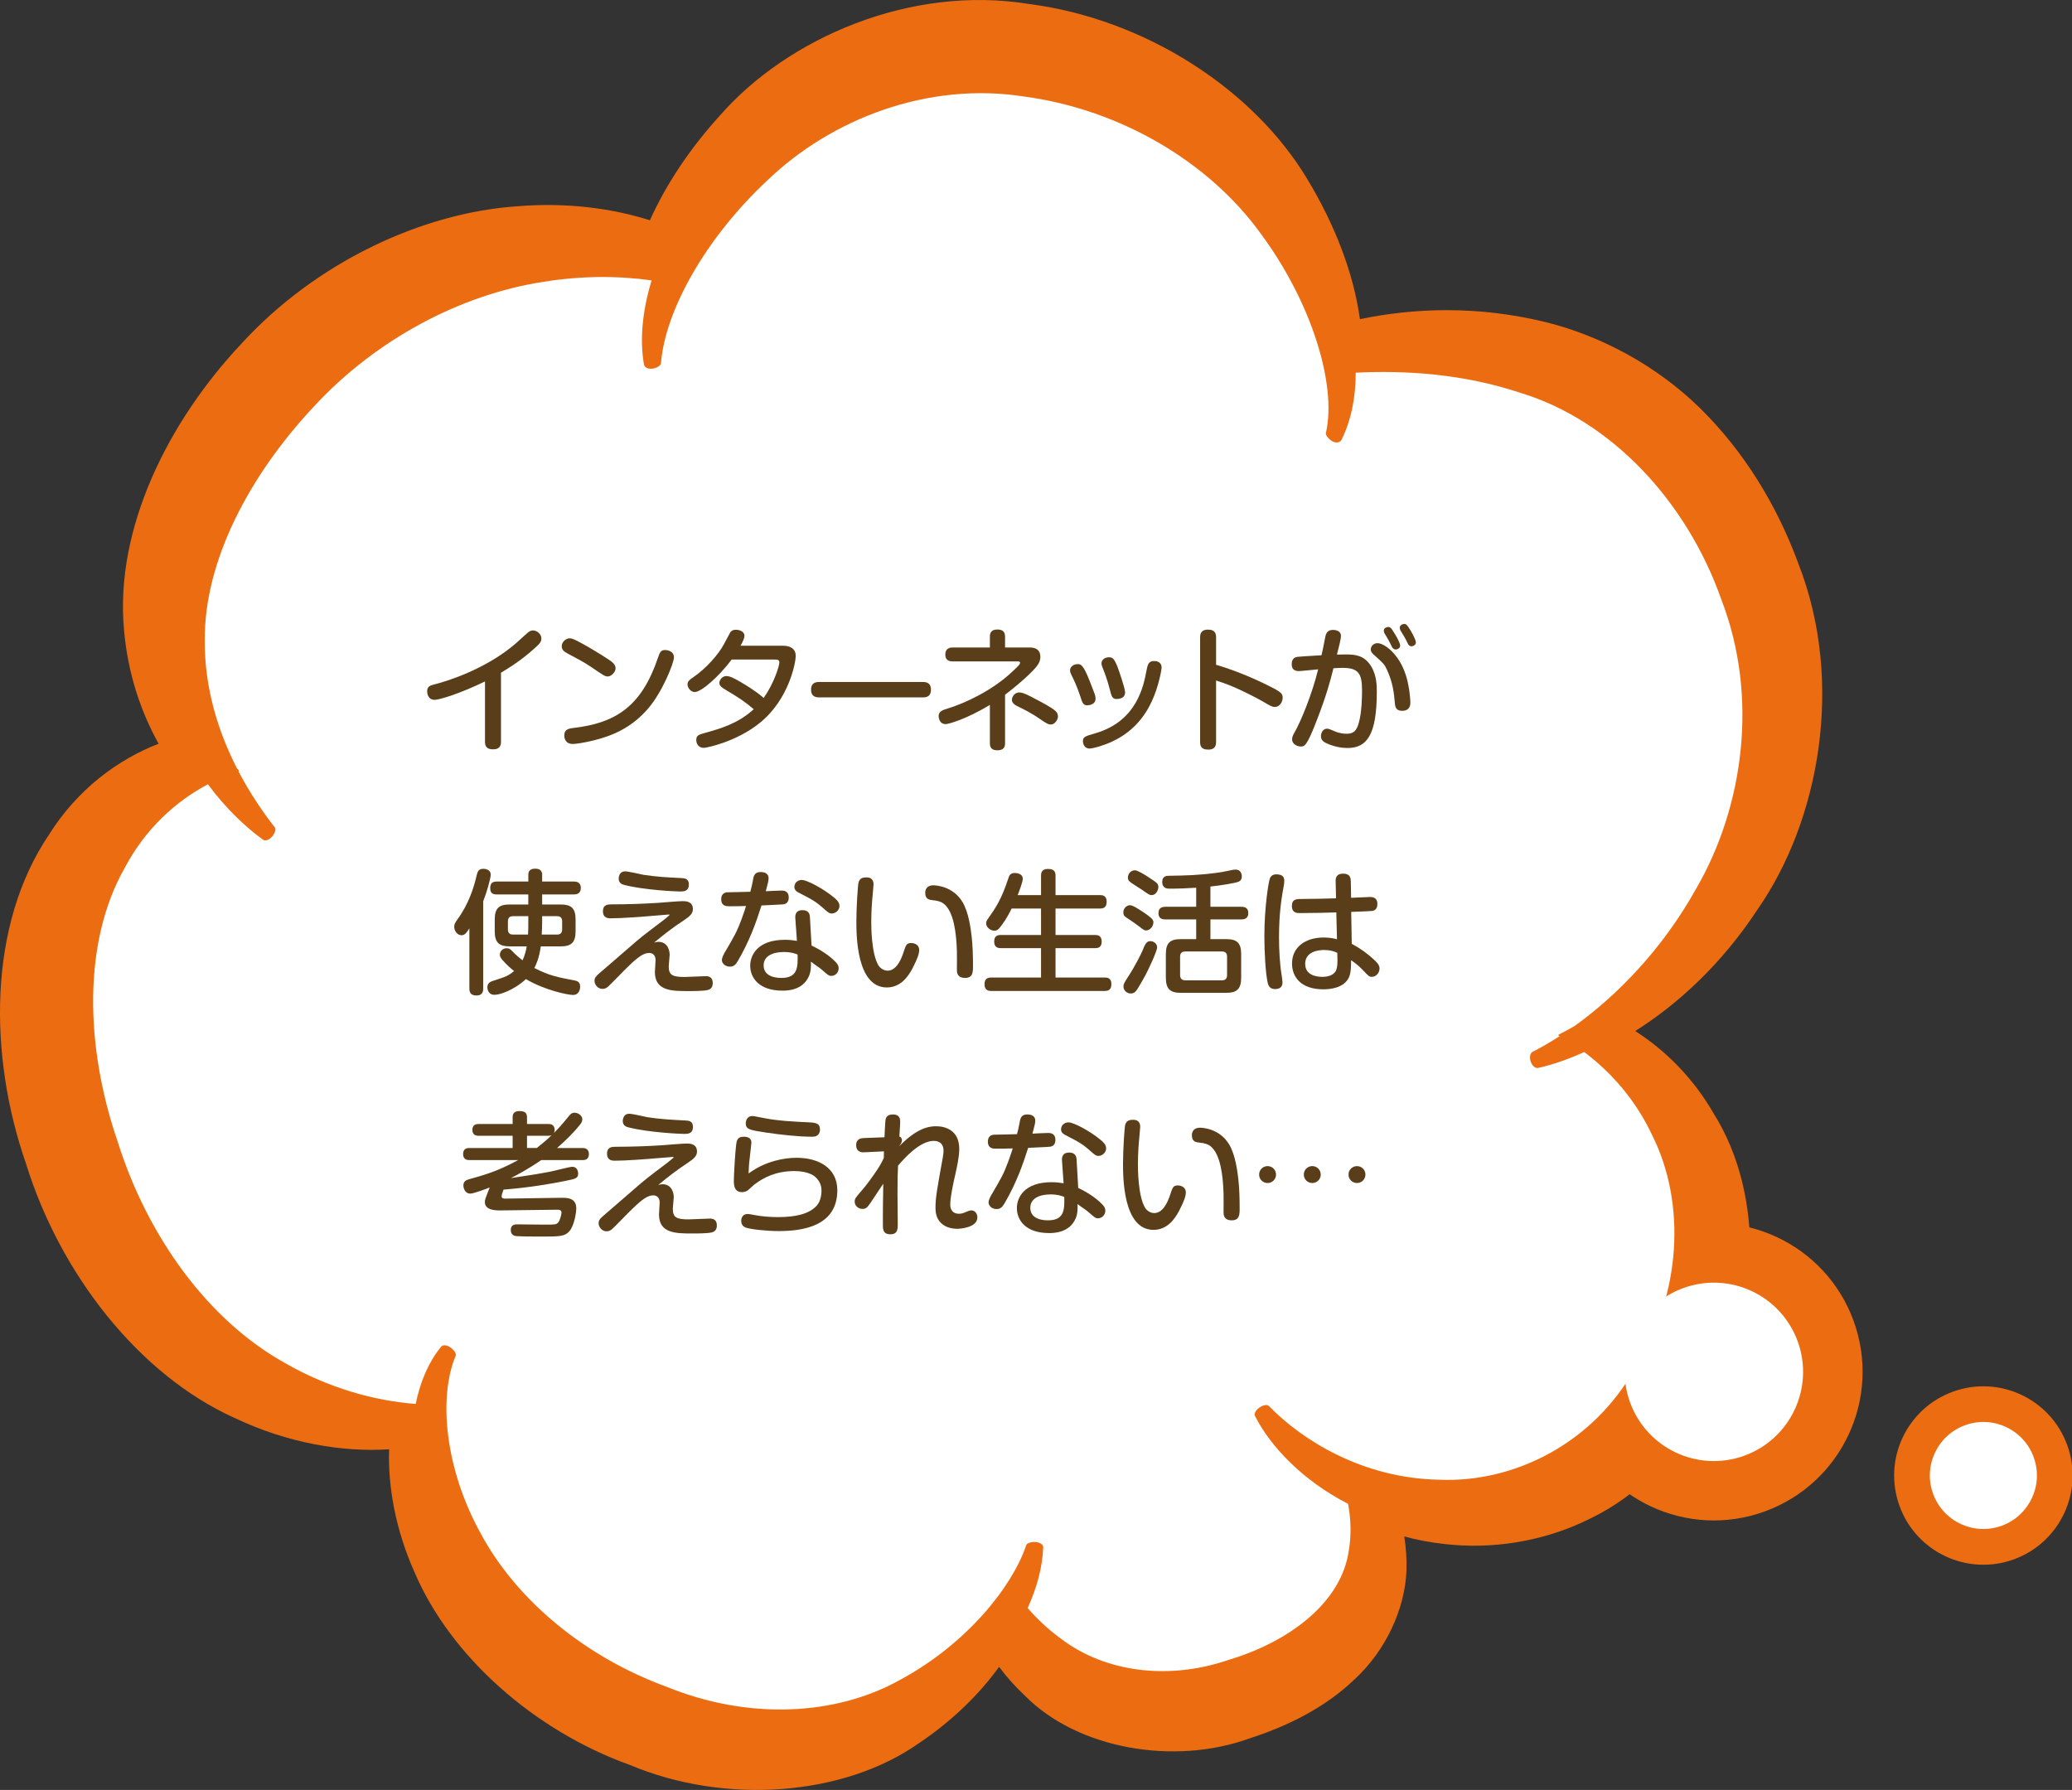 <?xml version="1.0" encoding="utf-8"?>
<!-- Generator: Adobe Illustrator 20.1.0, SVG Export Plug-In . SVG Version: 6.00 Build 0)  -->
<svg version="1.1" id="レイヤー_1" xmlns="http://www.w3.org/2000/svg" xmlns:xlink="http://www.w3.org/1999/xlink" x="0px"
	 y="0px" width="239.308px" height="206.754px" viewBox="0 0 239.308 206.754" enable-background="new 0 0 239.308 206.754"
	 xml:space="preserve">
<rect x="0" y="0" width="239.308" height="206.754" fill="#333333" stroke="none"/>
<path fill="#EC6D11" d="M207.709,65.112c-2.483-6.772-6.314-13.021-11.417-18.021c-5.109-4.97-11.441-8.276-17.588-9.838
	c-8.141-2.025-15.587-1.647-21.64-0.386c-0.701-5.148-2.808-10.798-6.108-16.228C144.807,10.385,132.33,2.19,118.849,0.462
	C105.093-1.787,90.926,4.449,83.171,13.32c-3.537,3.876-6.273,8.044-8.11,12.123c-4.424-1.399-9.652-2.076-15.231-1.622
	c-11.127,0.729-23.391,6.525-31.928,15.86c-8.466,8.987-14.653,21.358-13.58,33.06c0.438,5.106,1.973,9.513,3.994,13.166
	c-4.692,1.823-9.367,5.25-12.667,10.519c-7.061,10.451-6.973,25.533-2.654,37.96c3.916,12.691,12.982,24.383,24.08,29.393
	c6.159,2.925,12.451,3.976,17.864,3.629c-0.144,4.383,0.77,9.322,2.904,14.119c4.146,9.792,13.853,18.377,24.928,22.35
	c10.914,4.596,24.666,3.651,33.447-2.58c3.826-2.581,6.899-5.616,9.175-8.759c0.881,1.18,1.896,2.326,3.053,3.402
	c6.046,6.061,17.147,8.05,25.942,4.837c4.349-1.409,8.661-3.518,12.143-6.873c3.513-3.275,5.73-8.027,5.909-12.461
	c0.045-1.399-0.055-2.719-0.254-3.967c1.45,0.393,2.977,0.686,4.574,0.863c5.38,0.645,11.448-0.189,16.942-2.949
	c5.548-2.662,10.145-7.552,13.193-12.686c6.69-10.39,6.908-24.7,1.061-34.025c-2.43-4.239-5.685-7.402-9.095-9.585
	c4.945-3.11,10.011-7.773,14.112-14.018C210.14,94.791,213.063,78.814,207.709,65.112z"/>
<ellipse transform="matrix(0.94 -0.342 0.342 0.94 -42.242 77.231)" fill="#EC6D11" cx="197.89" cy="158.403" rx="17.166" ry="17.165"/>
<path fill="#FFFFFF" d="M195.911,102.627c-3.93,7.068-9.185,12.391-14.056,15.89c-0.628,0.365-1.27,0.71-1.927,1.04
	c0.072,0.04,0.143,0.084,0.215,0.123c-1.064,0.687-2.102,1.289-3.087,1.791c-0.322,0.12-0.439,0.639-0.266,1.158
	c0.174,0.522,0.597,0.84,0.944,0.711c1.634-0.374,3.401-0.982,5.234-1.822c3.071,2.301,5.964,5.524,7.913,9.736
	c3.849,7.771,3.311,18.269-1.954,26.624c-4.808,8.787-14.027,13.44-22.764,13.042c-8.75-0.169-15.767-4.551-19.588-8.49
	c-0.169-0.227-0.674-0.155-1.119,0.16c-0.454,0.314-0.666,0.773-0.479,1.02c1.732,3.421,5.447,7.398,10.724,10.1
	c0.32,1.736,0.391,3.56,0.079,5.411c-0.839,5.892-6.706,10.467-13.9,12.618c-6.947,2.381-14.237,1.416-19.315-2.429
	c-1.471-1.07-2.768-2.286-3.872-3.567c1.107-2.429,1.712-4.812,1.793-6.985c0.033-0.338-0.386-0.626-0.937-0.641
	c-0.548-0.017-1.016,0.169-1.038,0.414c-1.641,4.825-6.91,11.372-14.477,15.466c-7.588,4.281-17.716,4.63-26.973,0.871
	c-9.408-3.425-17.338-9.965-21.482-17.631c-4.22-7.58-4.951-15.823-2.964-20.593c0.138-0.219-0.113-0.657-0.558-0.979
	c-0.445-0.322-0.952-0.359-1.126-0.081c-1.394,1.693-2.382,3.96-2.92,6.582c-4.713-0.352-10.05-1.815-15.102-4.728
	c-8.805-4.885-15.844-14.512-19.325-25.584c-3.754-10.946-4.05-23.032,0.822-31.606c2.382-4.518,5.91-7.7,9.608-9.656
	c2.045,2.768,4.307,4.907,6.323,6.374c0.238,0.225,0.749,0.078,1.102-0.345c0.35-0.424,0.475-0.903,0.256-1.107
	c-1.346-1.722-2.83-3.888-4.149-6.414c0.031-0.009,0.064-0.022,0.097-0.033c-0.1-0.11-0.189-0.227-0.288-0.34
	c-2.092-4.103-3.733-9.118-3.703-14.703c-0.102-9.208,5.173-19.115,12.537-26.996c7.275-7.908,17.125-13.016,26.495-14.46
	c4.486-0.738,8.775-0.716,12.576-0.179c-1.063,3.492-1.386,6.81-0.89,9.675c0.034,0.375,0.508,0.602,1.048,0.51
	c0.544-0.094,0.961-0.406,0.931-0.698c0.48-5.897,5.029-14.304,12.388-21.143c7.31-6.981,18.419-11.331,29.544-9.582
	c11.269,1.513,21.456,7.674,27.342,15.851c5.893,7.97,8.752,17.413,7.534,22.918c-0.126,0.216,0.146,0.655,0.594,0.974
	c0.447,0.319,0.98,0.285,1.183-0.083c1.114-2.232,1.646-4.875,1.647-7.764c5.666-0.278,12.343,0.1,19.09,2.352
	c10.3,3.149,19.091,12.352,23.147,23.881C203.171,80.573,201.337,93.277,195.911,102.627z"/>
<ellipse transform="matrix(0.94 -0.342 0.342 0.94 -42.245 77.243)" fill="#FFFFFF" cx="197.89" cy="158.403" rx="10.299" ry="10.299"/>
<ellipse transform="matrix(0.94 -0.342 0.342 0.94 -44.463 88.604)" fill="#EC6D11" cx="229.006" cy="170.376" rx="10.3" ry="10.3"/>
<ellipse transform="matrix(0.94 -0.342 0.342 0.94 -44.461 88.599)" fill="#FFFFFF" cx="229.006" cy="170.376" rx="6.18" ry="6.179"/>
<g>
	<path fill="#5A3E19" d="M57.861,85.688c0,0.31-0.047,0.868-0.915,0.868c-0.744,0-0.93-0.372-0.93-0.868v-6.976
		c-2.899,1.411-5.271,2.124-5.814,2.124c-0.79,0-0.868-0.775-0.868-0.977c0-0.574,0.356-0.682,0.838-0.806
		c1.132-0.279,5.938-1.674,9.519-4.837c0.356-0.31,0.899-0.837,1.256-1.132c0.201-0.155,0.356-0.264,0.604-0.264
		c0.449,0,0.977,0.388,0.977,0.946c0,0.294-0.124,0.496-0.449,0.806c-1.318,1.24-2.559,2.14-4.217,3.132V85.688z"/>
	<path fill="#5A3E19" d="M67.825,74.665c0.807,0.465,2.651,1.566,2.992,1.922c0.217,0.217,0.279,0.418,0.279,0.62
		c0,0.434-0.512,0.93-0.884,0.93c-0.341,0-0.48-0.093-2.016-1.147c-0.697-0.48-1.768-1.039-2.667-1.519
		c-0.31-0.171-0.65-0.372-0.65-0.806c0-0.542,0.48-0.868,0.76-0.915C65.98,73.673,66.321,73.812,67.825,74.665z M77.839,75.921
		c0,0.667-1.333,3.984-2.945,5.876c-1.969,2.325-4.294,3.225-6.31,3.721c-0.992,0.248-2.031,0.418-2.419,0.418
		c-0.93,0-0.992-0.76-0.992-0.961c0-0.682,0.403-0.806,1.023-0.883c4.961-0.574,7.892-2.527,9.782-8.077
		c0.232-0.667,0.326-0.93,0.838-0.93c0.123,0,0.248,0.016,0.356,0.046C77.467,75.223,77.839,75.425,77.839,75.921z"/>
	<path fill="#5A3E19" d="M84.508,76.184c-1.535,2.031-3.52,3.752-4.264,3.752c-0.465,0-0.837-0.48-0.837-0.884
		c0-0.341,0.217-0.527,0.636-0.806c1.55-1.054,2.945-2.667,3.581-3.86c0.093-0.186,0.682-1.271,0.713-1.333
		c0.093-0.14,0.264-0.31,0.667-0.31c0.325,0,0.977,0.155,0.977,0.697c0,0.248-0.14,0.589-0.45,1.147h4.884
		c0.868,0,1.488,0.341,1.488,1.194c0,0.667-0.729,4.976-4.17,7.736c-2.683,2.17-6.124,2.868-6.449,2.868
		c-0.667,0-0.868-0.558-0.868-0.899c0-0.542,0.263-0.62,1.038-0.837c1.783-0.496,3.814-1.085,5.597-2.729
		c-0.977-0.837-1.736-1.349-3.132-2.17c-0.62-0.357-0.837-0.574-0.837-0.884c0-0.264,0.295-0.775,0.807-0.775
		c0.388,0,0.853,0.217,1.721,0.729c1.628,0.961,2.294,1.535,2.589,1.798c1.162-1.628,1.813-3.674,1.813-4.108
		c0-0.326-0.264-0.326-0.604-0.326H84.508z"/>
	<path fill="#5A3E19" d="M94.653,80.556c-0.278,0-0.977,0-0.977-0.884c0-0.868,0.62-0.899,0.977-0.899h11.906
		c0.279,0,0.962,0,0.962,0.884s-0.636,0.899-0.962,0.899H94.653z"/>
	<path fill="#5A3E19" d="M116.08,85.843c0,0.326-0.062,0.822-0.868,0.822c-0.62,0-0.884-0.248-0.884-0.822v-4.418
		c-2.744,1.659-4.79,2.217-5.101,2.217c-0.79,0-0.821-0.868-0.821-0.946c0-0.527,0.527-0.698,0.945-0.822
		c2.202-0.667,5.193-2.124,7.364-4.108c0.232-0.217,0.93-0.853,1.023-1.008c0.046-0.078,0.077-0.14,0.077-0.202
		c0-0.155-0.155-0.155-0.295-0.155h-7.441c-0.248,0-0.898,0-0.898-0.791c0-0.807,0.65-0.822,0.884-0.822h4.263V73.58
		c0-0.418,0.093-0.868,0.868-0.868c0.697,0,0.884,0.341,0.884,0.868v1.209h2.853c0.791,0,1.225,0.356,1.225,1.07
		c0,0.48-0.186,0.775-0.372,1.039c-0.48,0.667-2.03,2.077-3.705,3.349V85.843z M121.366,83.688c-0.31,0-0.558-0.155-1.302-0.667
		c-0.946-0.667-1.907-1.132-2.636-1.488c-0.232-0.124-0.558-0.326-0.558-0.713c0-0.202,0.201-0.837,0.868-0.837
		c0.449,0,1.256,0.434,1.767,0.713c0.775,0.403,1.83,0.961,2.264,1.317c0.279,0.217,0.419,0.403,0.419,0.791
		C122.188,83.037,121.893,83.688,121.366,83.688z"/>
	<path fill="#5A3E19" d="M124.796,80.51c-0.418-1.271-0.774-1.984-1.054-2.558c-0.078-0.155-0.155-0.326-0.155-0.527
		c0-0.449,0.465-0.713,0.884-0.713c0.325,0,0.636,0,1.426,2.062c0.171,0.45,0.48,1.225,0.527,1.364
		c0.047,0.14,0.108,0.326,0.108,0.574c0,0.651-0.713,0.76-0.961,0.76C125.107,81.471,124.999,81.161,124.796,80.51z M134.161,77.115
		c0,0.279-0.372,2.279-1.132,3.891c-1.163,2.527-2.945,3.922-4.713,4.713c-0.931,0.419-2.093,0.744-2.48,0.744
		c-0.636,0-0.76-0.604-0.76-0.837c0-0.512,0.217-0.574,1.441-0.93c4.791-1.395,5.565-5.473,5.892-7.209
		c0.14-0.698,0.217-1.131,0.884-1.131c0.046,0,0.124,0,0.232,0.015C133.835,76.432,134.161,76.618,134.161,77.115z M128.208,79.75
		c-0.326-1.287-0.636-2.046-0.868-2.636c-0.062-0.17-0.124-0.326-0.124-0.496c0-0.418,0.418-0.698,0.868-0.698
		c0.449,0,0.604,0.217,0.93,0.961c0.202,0.512,0.931,2.651,0.931,3.085c0,0.636-0.543,0.775-1.023,0.775
		C128.456,80.742,128.362,80.355,128.208,79.75z"/>
	<path fill="#5A3E19" d="M140.453,85.688c0,0.294-0.016,0.899-0.914,0.899c-0.915,0-0.931-0.573-0.931-0.899V73.642
		c0-0.263,0-0.915,0.915-0.915c0.899,0,0.93,0.574,0.93,0.915v3.147c2.155,0.636,4.248,1.504,6.248,2.512
		c1.271,0.636,1.441,0.837,1.441,1.287c0,0.434-0.294,1.07-0.914,1.07c-0.311,0-0.574-0.155-1.411-0.651
		c-0.899-0.511-2.356-1.225-3.162-1.581c-1.07-0.465-1.69-0.651-2.202-0.822V85.688z"/>
	<path fill="#5A3E19" d="M153.048,73.658c0.062-0.341,0.17-0.899,0.898-0.899c0.171,0,0.931,0.031,0.931,0.697
		c0,0.31-0.187,1.07-0.465,2.155c0.682-0.016,0.744-0.016,1.008-0.016c1.115,0,2.139,0.093,2.93,1.349
		c0.666,1.054,0.666,2.372,0.666,2.93c0,5.039-1.146,6.527-3.395,6.527c-1.287,0-2.341-0.496-2.62-0.651
		c-0.171-0.108-0.435-0.294-0.435-0.713c0-0.388,0.233-0.868,0.698-0.868c0.201,0,0.279,0.046,1.023,0.356
		c0.341,0.14,0.884,0.232,1.225,0.232c0.837,0,1.193-0.341,1.457-1.396c0.31-1.147,0.341-2.853,0.341-3.565
		c0-1.953-0.356-2.651-2.264-2.651c-0.294,0-0.558,0.015-1.038,0.046c-0.403,1.597-0.775,3.023-1.907,5.969
		c-1.178,3.069-1.441,3.069-1.876,3.069c-0.465,0-0.992-0.341-0.992-0.806c0-0.326,0.108-0.527,0.342-0.93
		c0.636-1.132,1.938-4.201,2.666-7.178c-0.356,0.031-1.984,0.202-2.232,0.202c-0.744,0-0.821-0.481-0.821-0.822
		c0-0.698,0.48-0.791,0.65-0.822c0.218-0.031,1.226-0.093,2.791-0.186C152.722,75.27,152.909,74.448,153.048,73.658z
		 M159.094,74.293c0.744,0,2.186,1.054,3.008,2.977c0.418,0.992,0.558,1.798,0.682,2.62c0.016,0.187,0.108,0.853,0.108,1.256
		c0,0.202,0,0.961-0.961,0.961c-0.744,0-0.806-0.527-0.837-0.946c-0.094-1.07-0.202-2.248-0.899-3.783
		c-0.295-0.651-0.419-0.76-1.473-1.706c-0.202-0.17-0.403-0.356-0.403-0.667c0-0.294,0.201-0.496,0.295-0.558
		C158.784,74.324,158.955,74.293,159.094,74.293z M159.9,73.146c-0.046-0.078-0.077-0.202-0.077-0.31
		c0-0.279,0.325-0.418,0.512-0.418c0.186,0,0.31,0.031,0.775,0.822c0.201,0.325,0.604,1.039,0.604,1.333
		c0,0.326-0.356,0.45-0.512,0.45c-0.062,0-0.279-0.016-0.435-0.294c-0.108-0.232-0.278-0.574-0.402-0.791
		C160.303,73.812,159.962,73.255,159.9,73.146z M161.73,72.789c-0.031-0.093-0.062-0.202-0.062-0.294
		c0-0.248,0.279-0.419,0.512-0.419c0.248,0,0.341,0.124,0.636,0.589c0.217,0.326,0.713,1.24,0.713,1.535
		c0,0.295-0.295,0.45-0.496,0.45c-0.295,0-0.403-0.232-0.48-0.403c-0.14-0.295-0.171-0.357-0.356-0.683
		C162.118,73.44,161.792,72.898,161.73,72.789z"/>
	<path fill="#5A3E19" d="M55.809,114.184c0,0.217,0,0.806-0.791,0.806c-0.744,0-0.806-0.496-0.806-0.806v-6.945
		c-0.372,0.574-0.558,0.791-0.915,0.791c-0.48,0-0.837-0.512-0.837-0.977c0-0.264,0.077-0.45,0.372-0.853
		c1.303-1.783,1.892-3.659,2.232-5.132c0.093-0.372,0.201-0.713,0.76-0.713c0.372,0,0.853,0.17,0.853,0.667
		c0,0.434-0.465,2.078-0.868,3.085V114.184z M57.376,103.316c-0.295,0-0.76-0.031-0.76-0.729c0-0.651,0.372-0.76,0.76-0.76h3.643
		v-0.744c0-0.248,0.031-0.744,0.791-0.744c0.666,0,0.806,0.356,0.806,0.744v0.744h3.659c0.201,0,0.806,0,0.806,0.744
		c0,0.713-0.558,0.744-0.806,0.744h-3.659v1.163h2.14c1.193,0,1.721,0.403,1.721,1.721v1.38c0,1.287-0.496,1.736-1.721,1.736H62.46
		c-0.201,1.395-0.526,2.077-0.744,2.496c1.706,0.884,2.698,1.07,4.651,1.442c0.419,0.078,0.636,0.264,0.636,0.713
		c0,0.264-0.093,0.961-0.837,0.961c-0.481,0-3.116-0.48-5.427-1.83c-1.473,1.349-3.069,1.814-3.627,1.814
		c-0.714,0-0.822-0.635-0.822-0.868c0-0.48,0.326-0.635,0.604-0.729c1.582-0.512,1.768-0.574,2.48-1.147
		c-0.372-0.311-0.806-0.651-1.349-1.287c-0.217-0.264-0.294-0.403-0.294-0.604c0-0.326,0.263-0.744,0.774-0.744
		c0.295,0,0.419,0.093,0.62,0.294c0.559,0.589,0.992,0.915,1.226,1.101c0.278-0.589,0.418-1.194,0.48-1.612h-1.969
		c-1.179,0-1.722-0.403-1.722-1.736v-1.38c0-1.333,0.543-1.721,1.722-1.721h2.154v-1.163H57.376z M61.018,105.828h-1.752
		c-0.356,0-0.604,0.14-0.604,0.604v0.915c0,0.45,0.232,0.605,0.604,0.605h1.721c0.031-0.559,0.031-0.931,0.031-1.396V105.828z
		 M62.615,106.494c0,0.232-0.016,0.977-0.046,1.458h1.767c0.403,0,0.59-0.202,0.59-0.605v-0.915c0-0.403-0.187-0.604-0.59-0.604
		h-1.721V106.494z"/>
	<path fill="#5A3E19" d="M76.025,108.789c1.147,0,1.318,1.085,1.318,1.504c0,0.201-0.108,1.116-0.108,1.317
		c0,1.008,0.402,1.24,1.829,1.24c0.388,0,2.108-0.093,2.465-0.093c0.434,0,0.79,0.186,0.79,0.791c0,0.403-0.154,0.698-0.573,0.806
		c-0.527,0.124-1.659,0.124-2.278,0.124c-1.846,0-3.83,0-3.83-2.186c0-0.217,0.078-1.194,0.078-1.396
		c0-0.713-0.512-0.822-0.744-0.822c-0.651,0-1.318,0.496-2.403,1.55c-0.388,0.356-2,2.046-2.356,2.356
		c-0.17,0.14-0.341,0.248-0.636,0.248c-0.526,0-0.914-0.496-0.914-0.93c0-0.372,0.201-0.542,0.48-0.806
		c1.597-1.38,1.798-1.55,3.658-3.163c1.179-1.039,1.551-1.318,3.783-3.007c0.046-0.031,0.76-0.604,0.76-0.651
		c0-0.031-0.078-0.031-0.14-0.031c-0.047,0-1.132,0.093-1.349,0.108c-1.612,0.14-4.031,0.326-5.333,0.326
		c-0.264,0-0.884-0.016-0.884-0.806c0-0.806,0.589-0.806,1.069-0.806c1.752,0,3.504-0.062,5.256-0.171
		c0.449-0.031,2.434-0.201,2.853-0.201c0.341,0,1.209,0,1.209,0.915c0,0.496-0.295,0.806-1.069,1.318
		c-1.35,0.884-2.202,1.565-3.411,2.558C75.684,108.835,75.885,108.789,76.025,108.789z M72.212,100.65
		c0.341,0,1.829,0.341,2.124,0.403c1.52,0.232,2.806,0.294,4.341,0.372c0.356,0.015,0.884,0.046,0.884,0.729
		c0,0.822-0.62,0.822-1.023,0.822c-0.496,0-4.124-0.171-6.388-0.744c-0.201-0.047-0.697-0.171-0.697-0.744
		c0-0.078,0.016-0.155,0.031-0.232C71.545,100.991,71.7,100.65,72.212,100.65z"/>
	<path fill="#5A3E19" d="M85.235,110.975c-0.263,0.45-0.48,0.682-0.93,0.682c-0.573,0-0.93-0.403-0.93-0.76
		c0-0.294,0.248-0.744,0.325-0.868c1.225-2.093,1.396-2.388,1.938-3.829c0.279-0.744,0.45-1.302,0.527-1.55
		c-0.604,0.031-1.333,0.031-1.953,0.031c-0.295,0-0.915,0-0.915-0.821c0-0.683,0.48-0.76,0.651-0.791
		c0.077,0,2.434-0.046,2.713-0.062c0.124-0.48,0.217-0.853,0.279-1.225c0.093-0.558,0.17-1.054,0.899-1.054
		c0.154,0,0.93,0,0.93,0.713c0,0.279-0.077,0.589-0.325,1.504c0.278-0.016,1.55-0.077,1.798-0.077c0.232,0,0.853,0,0.853,0.806
		c0,0.372-0.155,0.651-0.449,0.744c-0.171,0.062-0.419,0.062-2.697,0.171C87.359,106.448,86.63,108.572,85.235,110.975z
		 M91.855,106.045c-0.031-0.418,0.093-0.915,0.821-0.915c0.76,0,0.854,0.496,0.869,0.837l0.186,3.255
		c0.992,0.465,2,1.101,2.744,1.86c0.17,0.17,0.388,0.418,0.388,0.76c0,0.45-0.341,0.883-0.853,0.883
		c-0.279,0-0.357-0.077-1.055-0.682c-0.17-0.155-0.248-0.217-0.945-0.698c-0.108-0.093-0.311-0.233-0.356-0.264
		c0.015,0.574,0.015,1.132-0.233,1.69c-0.729,1.659-2.573,1.659-3.054,1.659c-2.744,0-3.721-1.519-3.721-2.883
		c0-1.225,0.853-2.992,4.016-2.992c0.636,0,1.022,0.077,1.38,0.124L91.855,106.045z M90.538,109.967c-1.24,0-2.341,0.434-2.341,1.55
		c0,1.442,1.751,1.442,2.062,1.442c1.907,0,1.892-1.302,1.86-2.698C91.824,110.138,91.375,109.967,90.538,109.967z M92.615,101.642
		c0.558,0,2.419,0.961,3.674,2c0.326,0.264,0.667,0.574,0.667,1.008c0,0.48-0.449,0.868-0.884,0.868
		c-0.294,0-0.449-0.14-0.853-0.496c-1.069-0.946-1.38-1.085-2.93-1.892c-0.202-0.093-0.543-0.279-0.543-0.682
		c0-0.17,0.077-0.341,0.124-0.434C91.948,101.906,92.18,101.642,92.615,101.642z"/>
	<path fill="#5A3E19" d="M100.891,102.154c0,0.186-0.093,0.977-0.093,1.132c-0.078,0.744-0.171,1.969-0.171,3.178
		c0,0.511,0,3.643,0.822,5.038c0.186,0.295,0.589,0.62,1.054,0.62c0.931,0,1.52-1.054,1.892-2.248
		c0.232-0.697,0.31-0.945,0.837-0.945c0.465,0,0.931,0.264,0.931,0.791c0,0.45-0.202,1.023-0.744,2.078
		c-0.466,0.899-1.334,2.263-2.992,2.263c-3.52,0-3.52-6.093-3.52-7.674c0-1.612,0.171-4.139,0.248-4.45
		c0.171-0.573,0.589-0.589,0.961-0.589C100.224,101.347,100.891,101.347,100.891,102.154z M110.518,112.029
		c0-0.341,0.016-1.86,0-2.155c-0.062-2.077-0.356-4.573-1.519-5.488c-0.311-0.232-0.651-0.341-1.256-0.403
		c-0.435-0.047-0.884-0.109-0.884-0.868c0-0.217,0.077-0.853,0.945-0.853c0.217,0,2.248,0.062,3.364,1.938
		c0.713,1.178,0.961,3.132,1.055,3.984c0.124,1.069,0.154,2.341,0.154,3.349c0,0.744,0,1.426-0.914,1.426
		C110.518,112.959,110.518,112.277,110.518,112.029z"/>
	<path fill="#5A3E19" d="M120.236,103.394v-2.248c0-0.202,0-0.775,0.775-0.775c0.697,0,0.899,0.264,0.899,0.775v2.248h5.131
		c0.217,0,0.775,0,0.775,0.76c0,0.667-0.372,0.791-0.775,0.791h-5.131v3.054h4.573c0.217,0,0.759,0.015,0.759,0.759
		c0,0.683-0.418,0.76-0.759,0.76h-4.573v3.396h5.689c0.186,0,0.76,0,0.76,0.729c0,0.542-0.202,0.821-0.76,0.821h-13.116
		c-0.232,0-0.774-0.015-0.774-0.775c0-0.651,0.372-0.775,0.774-0.775h5.752v-3.396h-4.651c-0.17,0-0.759,0-0.759-0.729
		c0-0.558,0.232-0.791,0.759-0.791h4.651v-3.054h-3.396c-0.573,1.178-1.054,1.814-1.364,2.201c-0.217,0.279-0.388,0.357-0.636,0.357
		c-0.465,0-0.945-0.403-0.945-0.853c0-0.17,0.062-0.325,0.248-0.573c0.868-1.24,1.504-2.155,2.325-4.636
		c0.094-0.31,0.218-0.604,0.744-0.604c0.171,0,0.915,0.047,0.915,0.682c0,0.357-0.419,1.442-0.589,1.876H120.236z"/>
	<path fill="#5A3E19" d="M131.956,105.301c1.256,0.837,1.256,1.008,1.256,1.256c0,0.388-0.341,0.915-0.837,0.915
		c-0.202,0-0.248-0.031-0.822-0.465c-0.294-0.233-0.604-0.45-1.457-1.023c-0.171-0.108-0.356-0.232-0.356-0.604
		c0-0.418,0.325-0.744,0.636-0.806C130.576,104.541,130.762,104.51,131.956,105.301z M132.281,112.665
		c-0.853,1.519-1.022,1.829-1.302,2c-0.108,0.062-0.232,0.093-0.372,0.093c-0.419,0-0.853-0.326-0.853-0.822
		c0-0.248,0.124-0.48,0.48-1.023c0.806-1.209,1.565-2.729,1.752-3.178c0.325-0.853,0.527-1.023,0.884-1.023
		c0.402,0,0.774,0.31,0.774,0.713C133.645,109.889,132.529,112.215,132.281,112.665z M132.684,101.347
		c0.992,0.651,1.101,0.729,1.101,1.132c0,0.325-0.264,0.915-0.774,0.915c-0.248,0-0.357-0.078-1.147-0.636
		c-0.218-0.155-1.256-0.775-1.427-0.961c-0.124-0.109-0.17-0.264-0.17-0.434c0-0.372,0.294-0.837,0.821-0.837
		C131.367,100.526,132.235,101.037,132.684,101.347z M139.8,104.742h3.565c0.217,0,0.807,0,0.807,0.729
		c0,0.682-0.512,0.729-0.807,0.729H139.8v2.279h1.829c1.209,0,1.721,0.418,1.721,1.721v2.744c0,1.302-0.512,1.736-1.721,1.736
		h-5.256c-1.193,0-1.721-0.418-1.721-1.736V110.2c0-1.302,0.512-1.721,1.721-1.721h1.783V106.2h-3.55c-0.218,0-0.807,0-0.807-0.713
		c0-0.682,0.48-0.744,0.807-0.744h3.55v-2.201c-1.023,0.062-2.047,0.108-3.069,0.108c-0.232,0-0.853,0-0.853-0.791
		c0-0.682,0.542-0.698,0.744-0.698c2.015-0.031,3.41-0.062,5.534-0.341c0.512-0.062,0.651-0.093,1.783-0.325
		c0.14-0.031,0.263-0.047,0.402-0.047c0.729,0,0.729,0.713,0.729,0.791c0,0.496-0.342,0.62-0.667,0.697
		c-0.248,0.062-1.551,0.326-2.961,0.465V104.742z M141.722,110.51c0-0.403-0.186-0.604-0.604-0.604h-4.217
		c-0.418,0-0.604,0.202-0.604,0.604v2.124c0,0.465,0.279,0.604,0.604,0.604h4.217c0.372,0,0.604-0.17,0.604-0.604V110.51z"/>
	<path fill="#5A3E19" d="M148.326,101.751c0,0.155-0.016,0.248-0.016,0.325c-0.295,1.628-0.589,3.349-0.589,6.217
		c0,1.364,0.093,3.101,0.294,4.279c0.031,0.217,0.108,0.713,0.108,0.899c0,0.574-0.356,0.775-0.853,0.775
		c-0.465,0-0.729-0.202-0.853-0.713c-0.248-1.085-0.388-3.55-0.388-5.364c0-3.535,0.512-6.279,0.574-6.48
		c0.062-0.279,0.201-0.791,1.038-0.682C148.233,101.084,148.326,101.409,148.326,101.751z M154.263,101.828
		c-0.016-0.325,0.016-0.915,0.868-0.915s0.868,0.558,0.884,0.899l0.03,1.892c0.311-0.016,1.984-0.093,2.171-0.093
		c0.232,0,0.868,0,0.868,0.821c0,0.698-0.48,0.775-0.636,0.791c-0.201,0.031-2,0.093-2.388,0.108l0.062,3.689
		c0.961,0.512,1.813,1.116,2.62,1.876c0.465,0.418,0.589,0.713,0.589,0.977c0,0.543-0.449,0.961-0.868,0.961
		c-0.325,0-0.372-0.062-1.085-0.806c-0.48-0.512-0.992-0.884-1.334-1.116c0,0.821-0.015,1.457-0.248,1.984
		c-0.573,1.256-2.247,1.38-2.945,1.38c-2.635,0-3.627-1.458-3.627-2.977c0-1.892,1.534-3.008,3.658-3.008
		c0.744,0,1.24,0.124,1.535,0.202l-0.078-3.101c-0.62,0.031-2.914,0.078-4.232,0.078c-0.278,0-0.898,0-0.898-0.822
		c0-0.806,0.558-0.806,1.069-0.806c1.333-0.016,2.884-0.031,4.03-0.078L154.263,101.828z M152.899,109.735
		c-0.589,0-2.155,0.155-2.155,1.597c0,1.333,1.333,1.504,1.984,1.504c0.435,0,1.287-0.093,1.581-0.744
		c0.248-0.527,0.14-1.69,0.14-2.031C154.108,109.905,153.674,109.735,152.899,109.735z"/>
	<path fill="#5A3E19" d="M64.851,138.355c0.62,0,1.706-0.016,1.706,1.225c0,0.418-0.202,1.969-0.807,2.651
		c-0.512,0.574-1.069,0.604-3.162,0.604c-0.512,0-2.807,0-3.101-0.077c-0.403-0.093-0.496-0.434-0.496-0.682
		c0-0.651,0.526-0.651,0.744-0.651c0.511,0,2.697,0.031,3.146,0.031c1.24,0,1.364,0,1.597-0.264s0.372-0.977,0.372-1.116
		c0-0.341-0.294-0.341-0.558-0.341l-6.402,0.078c-0.698,0.016-1.892-0.031-1.892-0.961c0-0.264,0.062-0.418,0.341-1.132
		c0.077-0.186,0.186-0.48,0.217-0.558c-0.496,0.202-1.86,0.713-2.264,0.713c-0.465,0-0.774-0.48-0.774-0.945
		c0-0.512,0.372-0.636,0.651-0.713c1.813-0.511,3.317-0.93,5.674-2.217h-5.612c-0.187,0-0.744,0-0.744-0.698
		c0-0.682,0.512-0.697,0.744-0.697h4.977v-1.411h-3.907c-0.17,0-0.744,0-0.744-0.682c0-0.604,0.435-0.682,0.744-0.682h3.907v-0.791
		c0-0.512,0.31-0.698,0.775-0.698c0.511,0,0.884,0.124,0.884,0.698v0.791h2.449c0.154,0,0.744,0,0.744,0.682
		c0,0.186-0.031,0.264-0.078,0.357c0.248-0.248,0.838-0.853,1.644-1.86c0.202-0.264,0.388-0.481,0.729-0.481
		c0.466,0,0.899,0.372,0.899,0.76c0,0.186-0.062,0.372-0.264,0.62c-0.791,0.992-1.705,1.86-2.65,2.698h2.93
		c0.17,0,0.744,0,0.744,0.697c0,0.698-0.543,0.698-0.744,0.698h-4.76c-1.628,1.116-2.729,1.674-3.504,2.078
		c2.342-0.341,3.612-0.559,4.559-0.744c0.402-0.078,2.232-0.559,2.512-0.559c0.682,0,0.697,0.683,0.697,0.791
		c0,0.542-0.311,0.604-1.473,0.837c-1.427,0.295-4.14,0.775-7.147,1.008c-0.154,0.434-0.217,0.62-0.217,0.76
		c0,0.248,0.187,0.279,0.419,0.279L64.851,138.355z M61.999,132.603c0.59-0.465,1.163-0.946,1.706-1.473
		c-0.108,0.046-0.248,0.062-0.388,0.062h-2.449v1.411H61.999z"/>
	<path fill="#5A3E19" d="M76.499,136.789c1.147,0,1.318,1.085,1.318,1.504c0,0.201-0.109,1.116-0.109,1.317
		c0,1.008,0.403,1.24,1.83,1.24c0.388,0,2.108-0.093,2.465-0.093c0.434,0,0.791,0.186,0.791,0.791c0,0.403-0.155,0.698-0.574,0.806
		c-0.527,0.124-1.658,0.124-2.279,0.124c-1.845,0-3.829,0-3.829-2.186c0-0.217,0.078-1.194,0.078-1.396
		c0-0.713-0.512-0.822-0.744-0.822c-0.651,0-1.318,0.496-2.403,1.55c-0.388,0.356-2,2.046-2.356,2.356
		c-0.171,0.14-0.341,0.248-0.636,0.248c-0.527,0-0.914-0.496-0.914-0.93c0-0.372,0.201-0.542,0.48-0.806
		c1.597-1.38,1.798-1.55,3.658-3.163c1.179-1.039,1.551-1.318,3.783-3.007c0.046-0.031,0.76-0.604,0.76-0.651
		c0-0.031-0.078-0.031-0.14-0.031c-0.047,0-1.132,0.093-1.349,0.108c-1.612,0.14-4.031,0.326-5.333,0.326
		c-0.264,0-0.884-0.016-0.884-0.806c0-0.806,0.589-0.806,1.069-0.806c1.752,0,3.504-0.062,5.256-0.171
		c0.449-0.031,2.434-0.201,2.853-0.201c0.341,0,1.209,0,1.209,0.915c0,0.496-0.295,0.806-1.069,1.318
		c-1.349,0.884-2.202,1.565-3.411,2.558C76.158,136.835,76.359,136.789,76.499,136.789z M72.685,128.65
		c0.341,0,1.829,0.341,2.124,0.403c1.52,0.232,2.806,0.294,4.341,0.372c0.356,0.015,0.884,0.046,0.884,0.729
		c0,0.822-0.62,0.822-1.023,0.822c-0.496,0-4.124-0.171-6.387-0.744c-0.202-0.047-0.698-0.171-0.698-0.744
		c0-0.078,0.016-0.155,0.031-0.232C72.018,128.991,72.173,128.65,72.685,128.65z"/>
	<path fill="#5A3E19" d="M91.995,133.735c2.543,0,4.713,1.163,4.713,3.752c0,4.217-4.124,4.713-6.774,4.713
		c-1.427,0-3.256-0.202-3.799-0.403c-0.48-0.17-0.526-0.589-0.526-0.775c0-0.108,0.016-0.341,0.154-0.527
		c0.187-0.248,0.466-0.264,0.636-0.264c0.155,0,0.435,0.062,0.604,0.093c0.992,0.202,2.078,0.264,2.838,0.264
		c2.046,0,3.627-0.357,4.495-1.333c0.543-0.604,0.543-1.565,0.543-1.721c0-0.465-0.124-1.07-0.729-1.597
		c-0.683-0.604-1.938-0.667-2.403-0.667c-2.14,0-3.55,0.744-4.635,1.566c-0.125,0.093-0.667,0.62-0.791,0.698
		c-0.201,0.108-0.419,0.17-0.62,0.17c-0.667,0-0.946-0.418-0.946-1.271c0-0.667,0.155-3.349,0.264-4.17
		c0.062-0.527,0.155-0.961,0.868-0.961c0.59,0,0.899,0.217,0.899,0.713c0,0.046-0.186,1.612-0.201,1.814
		c-0.078,0.573-0.108,1.147-0.124,1.721C88.414,134.092,90.646,133.735,91.995,133.735z M94.398,131.146
		c-0.187,0.14-0.356,0.155-0.667,0.155c-1.535,0-3.721-0.248-5.256-0.48c-1.829-0.279-2.341-0.356-2.341-1.054
		c0-0.31,0.155-0.853,0.744-0.853c0.187,0,0.311,0.031,1.427,0.248c1.565,0.31,3.488,0.403,5.162,0.48
		c1.101,0.046,1.24,0.31,1.24,0.915C94.708,130.68,94.615,131.006,94.398,131.146z"/>
	<path fill="#5A3E19" d="M102.092,132.991l-2.264,0.109c-0.187,0.015-0.945,0.046-0.945-0.822c0-0.76,0.604-0.806,0.883-0.822
		l2.388-0.093c0.016-0.341,0.077-1.659,0.093-1.736c0.016-0.341,0.047-0.899,0.868-0.899c0.791,0,0.853,0.496,0.853,0.868
		c0,0.155-0.015,0.45-0.093,1.69c0.202,0.046,0.295,0.217,0.295,0.418c0,0.232-0.108,0.403-0.325,0.713
		c2.062-2.124,3.441-2.325,4.278-2.325c1.132,0,2.667,0.512,2.667,2.604c0,0.961-0.264,2.077-0.466,3.008
		c-0.217,0.93-0.573,2.542-0.573,3.426c0,1.054,0.837,1.07,0.992,1.07s0.372-0.016,0.62-0.124c0.589-0.248,0.651-0.264,0.837-0.264
		c0.388,0,0.683,0.357,0.683,0.806c0,1.194-2.016,1.318-2.311,1.318c-0.713,0-1.55-0.186-2.093-0.899
		c-0.372-0.496-0.434-1.07-0.434-1.566c0-1.116,0.201-2.232,0.853-5.814c0.062-0.372,0.077-0.651,0.077-0.744
		c0-1.131-0.977-1.131-1.132-1.131c-1.581,0-3.38,1.969-4.124,2.868c-0.046,1.163-0.062,1.287-0.062,3.318
		c0,0.542,0.031,2.93,0.031,3.426c0,0.527,0,1.178-0.837,1.178c-0.155,0-0.744,0-0.838-0.558c-0.046-0.155-0.046-0.248-0.046-1.178
		c0-1.458,0.015-1.768,0.046-4.108c-0.868,1.302-0.961,1.442-1.488,2.232c-0.341,0.496-0.512,0.682-0.914,0.682
		c-0.466,0-0.899-0.356-0.899-0.837c0-0.357,0.108-0.465,0.744-1.209c0.558-0.62,1.317-1.659,1.876-2.511
		c0.388-0.589,0.542-0.899,0.744-1.318L102.092,132.991z"/>
	<path fill="#5A3E19" d="M116.034,138.975c-0.263,0.45-0.48,0.682-0.93,0.682c-0.573,0-0.93-0.403-0.93-0.76
		c0-0.294,0.248-0.744,0.325-0.868c1.225-2.093,1.396-2.388,1.938-3.829c0.279-0.744,0.45-1.302,0.527-1.55
		c-0.604,0.031-1.333,0.031-1.953,0.031c-0.295,0-0.915,0-0.915-0.821c0-0.683,0.48-0.76,0.651-0.791
		c0.077,0,2.434-0.046,2.713-0.062c0.124-0.48,0.217-0.853,0.279-1.225c0.093-0.558,0.17-1.054,0.899-1.054
		c0.154,0,0.93,0,0.93,0.713c0,0.279-0.077,0.589-0.325,1.504c0.278-0.016,1.55-0.077,1.798-0.077c0.232,0,0.853,0,0.853,0.806
		c0,0.372-0.155,0.651-0.449,0.744c-0.171,0.062-0.419,0.062-2.697,0.171C118.158,134.448,117.429,136.572,116.034,138.975z
		 M122.654,134.045c-0.031-0.418,0.093-0.915,0.821-0.915c0.76,0,0.854,0.496,0.869,0.837l0.186,3.255
		c0.992,0.465,2,1.101,2.744,1.86c0.17,0.17,0.388,0.418,0.388,0.76c0,0.45-0.341,0.883-0.853,0.883
		c-0.279,0-0.357-0.077-1.055-0.682c-0.17-0.155-0.248-0.217-0.945-0.698c-0.108-0.093-0.311-0.233-0.356-0.264
		c0.015,0.574,0.015,1.132-0.233,1.69c-0.729,1.659-2.573,1.659-3.054,1.659c-2.744,0-3.721-1.519-3.721-2.883
		c0-1.225,0.853-2.992,4.016-2.992c0.636,0,1.022,0.077,1.38,0.124L122.654,134.045z M121.337,137.967
		c-1.24,0-2.341,0.434-2.341,1.55c0,1.442,1.751,1.442,2.062,1.442c1.907,0,1.892-1.302,1.86-2.698
		C122.623,138.137,122.173,137.967,121.337,137.967z M123.414,129.642c0.558,0,2.419,0.961,3.674,2
		c0.326,0.264,0.667,0.574,0.667,1.008c0,0.48-0.449,0.868-0.884,0.868c-0.294,0-0.449-0.14-0.853-0.496
		c-1.069-0.946-1.38-1.085-2.93-1.892c-0.202-0.093-0.543-0.279-0.543-0.682c0-0.17,0.077-0.341,0.124-0.434
		C122.747,129.906,122.979,129.642,123.414,129.642z"/>
	<path fill="#5A3E19" d="M131.689,130.154c0,0.186-0.093,0.977-0.093,1.132c-0.078,0.744-0.171,1.969-0.171,3.178
		c0,0.511,0,3.643,0.821,5.038c0.187,0.295,0.59,0.62,1.055,0.62c0.93,0,1.52-1.054,1.892-2.248c0.232-0.697,0.31-0.945,0.837-0.945
		c0.465,0,0.93,0.264,0.93,0.791c0,0.45-0.201,1.023-0.744,2.078c-0.465,0.899-1.333,2.263-2.991,2.263
		c-3.52,0-3.52-6.093-3.52-7.674c0-1.612,0.171-4.139,0.248-4.45c0.171-0.573,0.589-0.589,0.961-0.589
		C131.022,129.347,131.689,129.347,131.689,130.154z M141.316,140.029c0-0.341,0.016-1.86,0-2.155
		c-0.062-2.077-0.356-4.573-1.519-5.488c-0.311-0.232-0.651-0.341-1.256-0.403c-0.435-0.047-0.884-0.109-0.884-0.868
		c0-0.217,0.077-0.853,0.945-0.853c0.218,0,2.248,0.062,3.364,1.938c0.713,1.178,0.961,3.132,1.055,3.984
		c0.124,1.069,0.154,2.341,0.154,3.349c0,0.744,0,1.426-0.914,1.426C141.316,140.959,141.316,140.277,141.316,140.029z"/>
	<path fill="#5A3E19" d="M147.377,135.673c0,0.542-0.434,0.977-0.977,0.977c-0.542,0-0.977-0.434-0.977-0.977
		s0.435-0.977,0.977-0.977C146.973,134.696,147.377,135.161,147.377,135.673z M152.54,135.673c0,0.542-0.435,0.977-0.977,0.977
		c-0.543,0-0.978-0.434-0.978-0.977s0.435-0.977,0.978-0.977C152.136,134.696,152.54,135.161,152.54,135.673z M157.702,135.673
		c0,0.542-0.434,0.977-0.977,0.977s-0.977-0.434-0.977-0.977s0.434-0.977,0.977-0.977
		C157.298,134.696,157.702,135.161,157.702,135.673z"/>
</g>
<g>
</g>
<g>
</g>
<g>
</g>
<g>
</g>
<g>
</g>
<g>
</g>
</svg>
